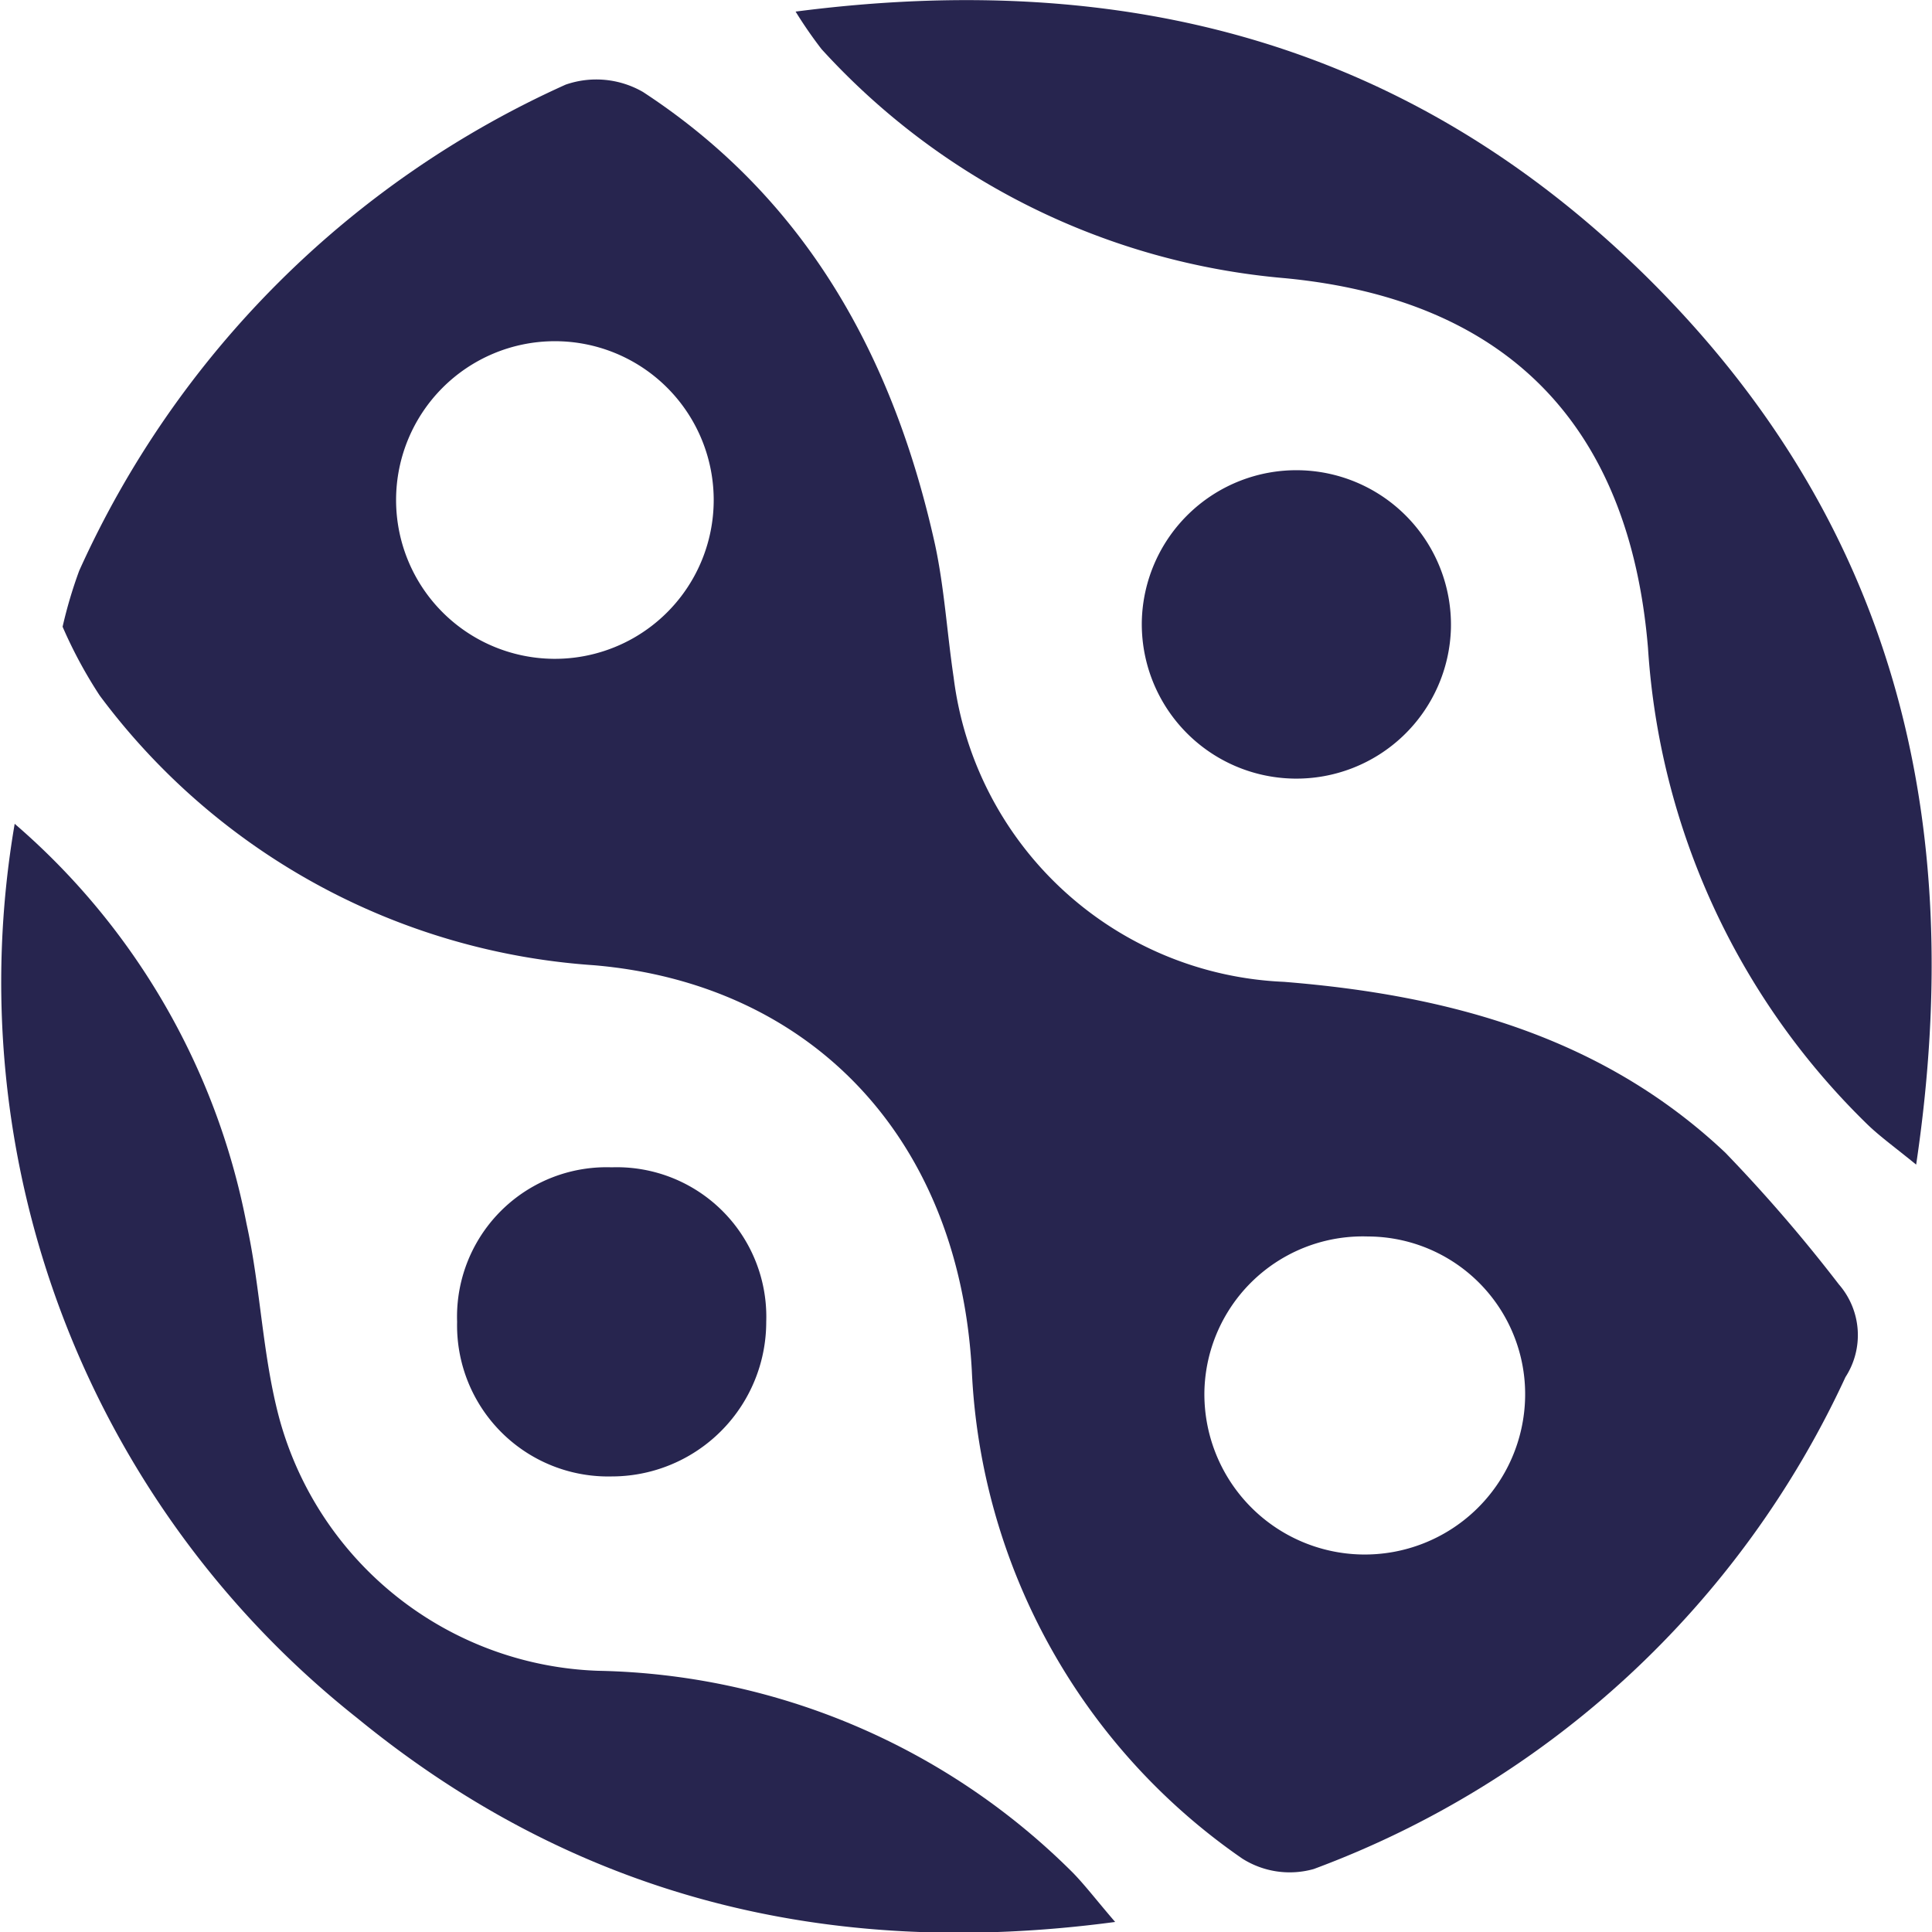 <svg xmlns="http://www.w3.org/2000/svg" width="50" height="50" viewBox="0 0 50 50"><defs><style>.cls-1{fill:#27254f;}</style></defs><title>Asset 1</title><g id="Layer_2" data-name="Layer 2"><g id="Layer_1-2" data-name="Layer 1"><path class="cls-1" d="M1.62,16.22a11.68,11.68,0,0,1,.43-1.45A25.1,25.1,0,0,1,14.64,2.19a2.42,2.42,0,0,1,2,.19c4.24,2.77,6.49,6.88,7.56,11.72.24,1.12.31,2.29.48,3.43a9,9,0,0,0,8.55,7.88c4.24.34,8.23,1.41,11.42,4.42a40,40,0,0,1,2.94,3.41,2,2,0,0,1,.17,2.4A24.56,24.56,0,0,1,34,48.37a2.29,2.29,0,0,1-1.85-.27,16.24,16.24,0,0,1-7-12.64c-.33-6-4.15-10-9.78-10.48A17.4,17.4,0,0,1,2.58,18,11.83,11.83,0,0,1,1.62,16.22Zm16.85-3.35a4.11,4.11,0,1,0-4.16,4.18A4.11,4.11,0,0,0,18.47,12.87ZM35.4,32a4.1,4.1,0,0,0-4.23,4,4.15,4.15,0,0,0,8.3.16A4.08,4.08,0,0,0,35.4,32Z"/><path class="cls-1" d="M20.59.3c8.56-1.11,15.89.83,22,6.84,6.4,6.31,8.34,14,7,23-.54-.44-.9-.7-1.22-1a18.88,18.88,0,0,1-5.72-12.37C42.17,11,39,7.75,33.26,7.2a18.34,18.34,0,0,1-12-5.93A11.33,11.33,0,0,1,20.59.3Z"/><path class="cls-1" d="M.38,21.32a18.21,18.21,0,0,1,6,10.35c.37,1.68.41,3.43.86,5.08a8.87,8.87,0,0,0,8.24,6.49,17.86,17.86,0,0,1,12.29,5.23c.32.33.6.7,1.09,1.27-7.48,1-14-.68-19.62-5.28A24.29,24.29,0,0,1,.38,21.32Z"/><path class="cls-1" d="M11.83,34.21a3.87,3.87,0,0,1,4-4,3.87,3.87,0,0,1,4,4,4,4,0,0,1-4,4A3.91,3.91,0,0,1,11.83,34.21Z"/><path class="cls-1" d="M33.48,20.15a4,4,0,0,1-3.93-4.07,4,4,0,1,1,8,.18A4,4,0,0,1,33.48,20.15Z"/></g></g></svg>